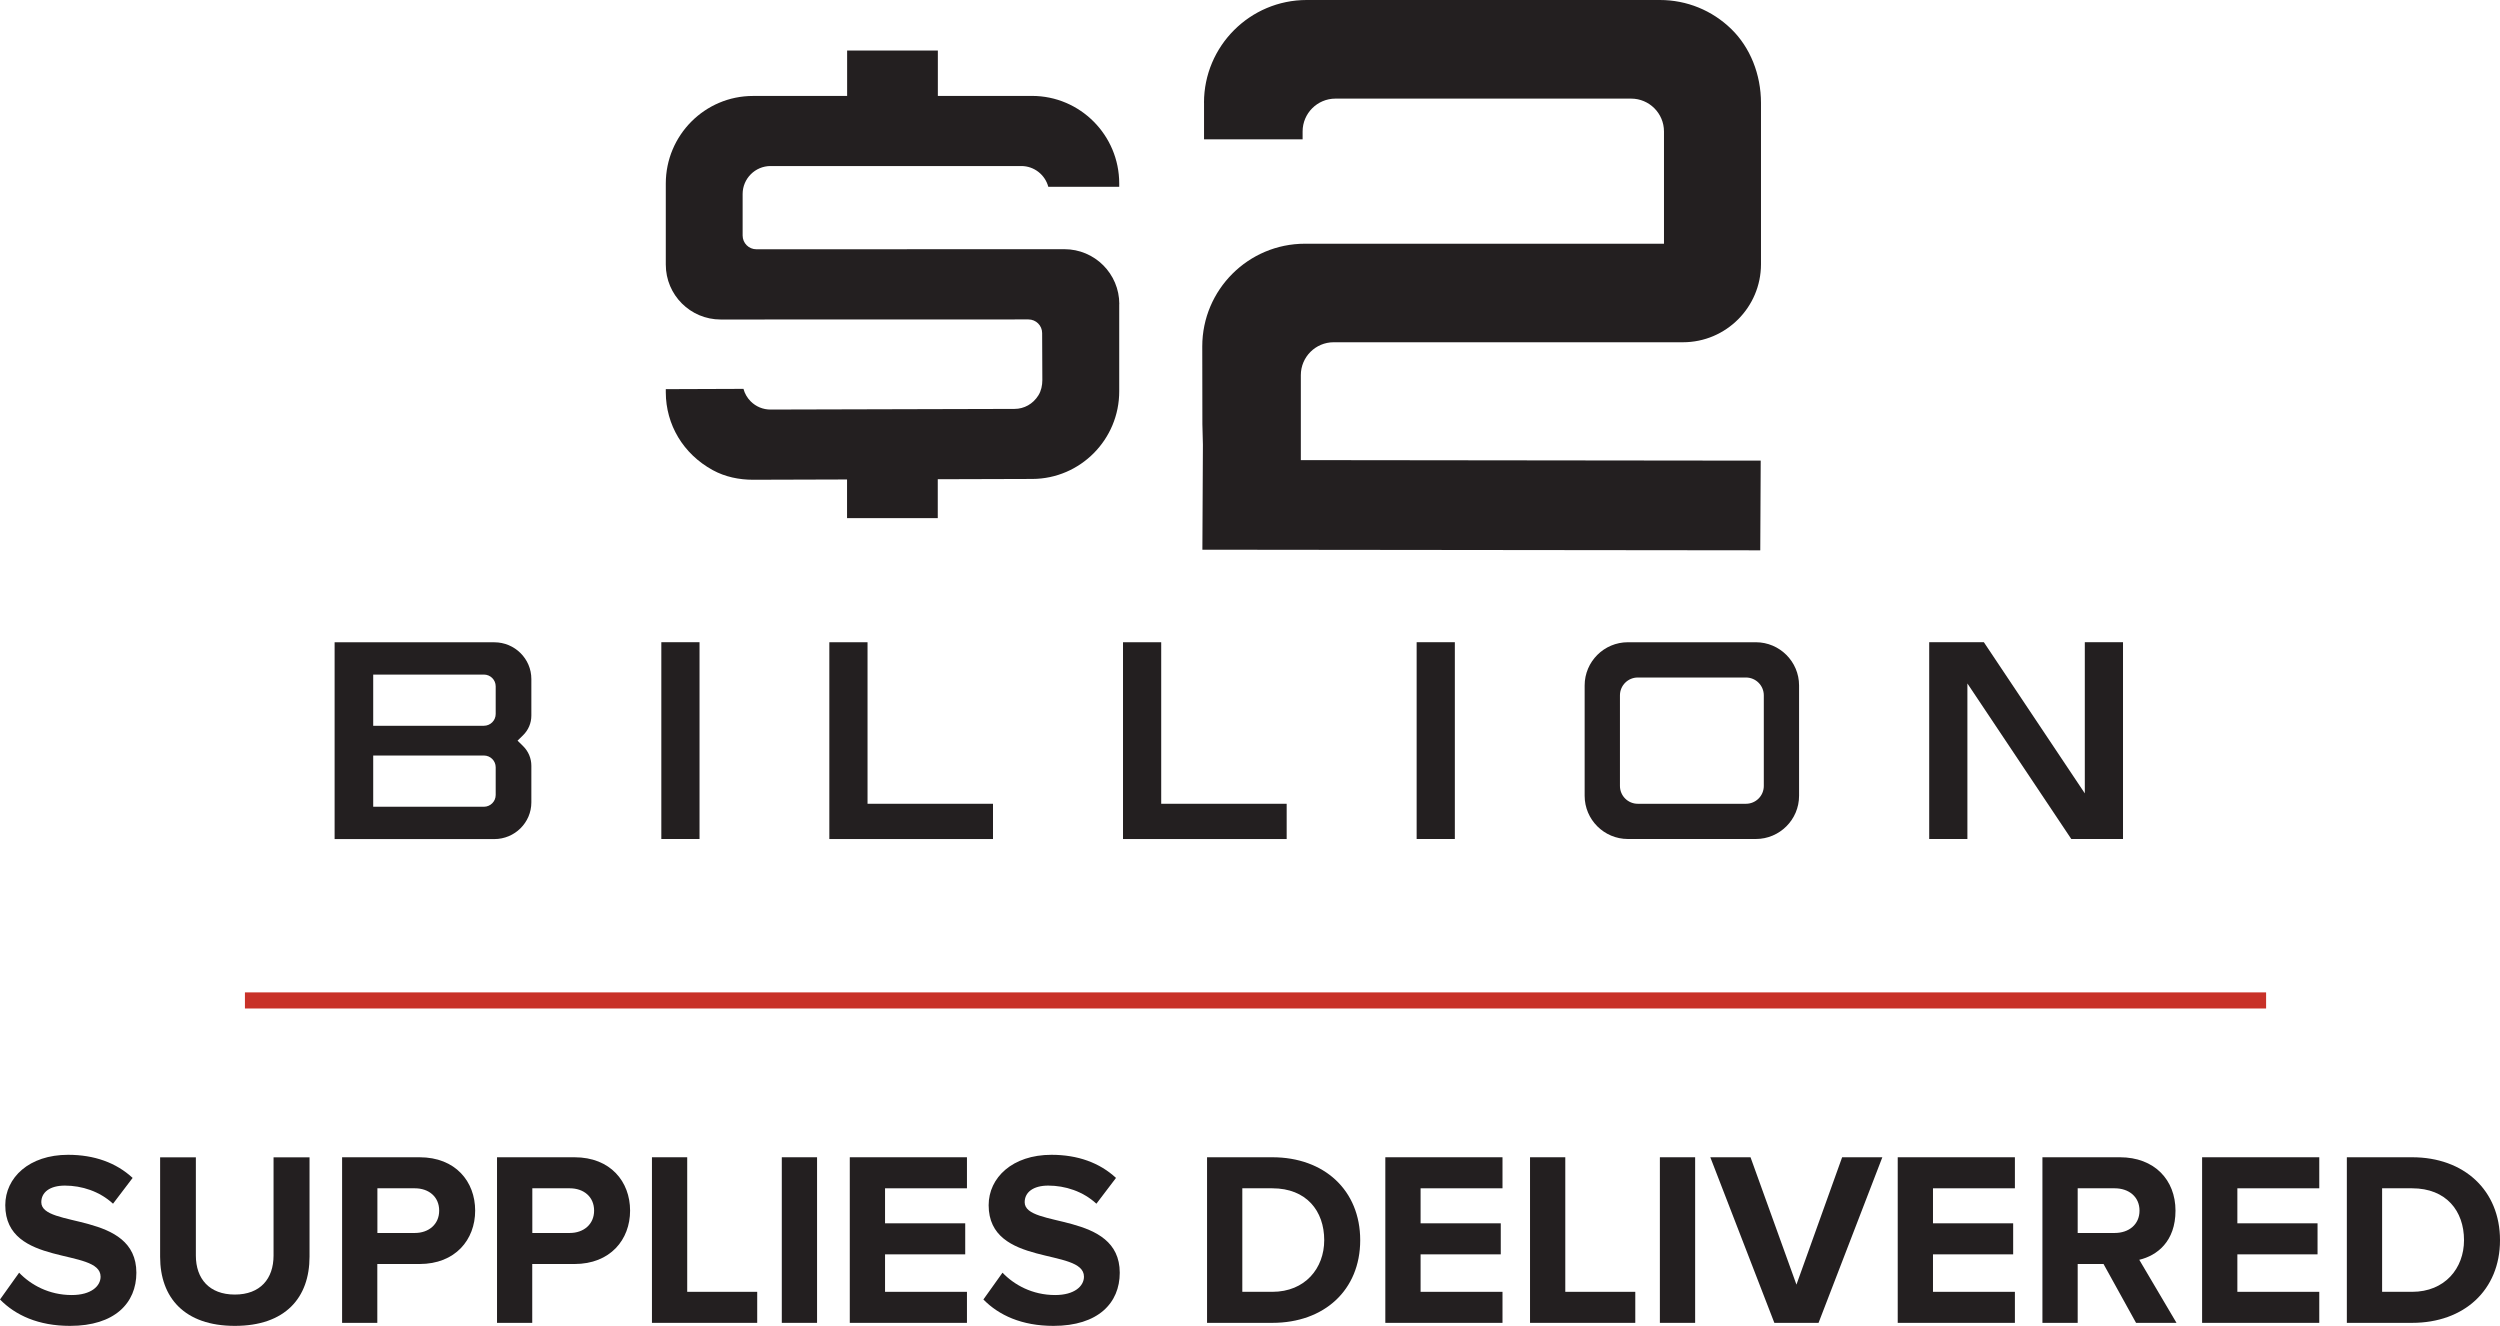 <?xml version="1.0" encoding="UTF-8"?> <svg xmlns="http://www.w3.org/2000/svg" id="Layer_2" viewBox="0 0 621.1 329.39"><defs><style>.cls-1{fill:#c83128;}.cls-2{fill:#231f20;}</style></defs><g id="Layer_1-2"><path class="cls-2" d="M0,322.85l4.75-6.66c2.9,3.02,7.4,5.55,13.08,5.55,4.81,0,7.16-2.22,7.16-4.56,0-7.28-23.68-2.28-23.68-17.76,0-6.85,5.92-12.52,15.6-12.52,6.54,0,11.96,1.97,16.04,5.74l-4.87,6.41c-3.33-3.08-7.77-4.5-11.96-4.5-3.76,0-5.86,1.67-5.86,4.13,0,6.54,23.62,2.16,23.62,17.52,0,7.52-5.37,13.2-16.47,13.2-7.89,0-13.57-2.65-17.39-6.54Z"></path><path class="cls-2" d="M39.78,312.25v-24.73h8.88v24.42c0,5.74,3.33,9.68,9.68,9.68s9.62-3.95,9.62-9.68v-24.42h8.94v24.67c0,10.24-6.04,17.21-18.56,17.21s-18.56-7.03-18.56-17.15Z"></path><path class="cls-2" d="M84.99,328.65v-41.14h19.24c8.94,0,13.82,6.04,13.82,13.26s-4.93,13.26-13.82,13.26h-10.49v14.62h-8.76Zm24.12-27.88c0-3.45-2.59-5.55-6.04-5.55h-9.31v11.1h9.31c3.45,0,6.04-2.16,6.04-5.55Z"></path><path class="cls-2" d="M123.48,328.65v-41.14h19.24c8.94,0,13.82,6.04,13.82,13.26s-4.93,13.26-13.82,13.26h-10.49v14.62h-8.76Zm24.12-27.88c0-3.45-2.59-5.55-6.04-5.55h-9.31v11.1h9.31c3.45,0,6.04-2.16,6.04-5.55Z"></path><path class="cls-2" d="M161.97,328.65v-41.14h8.76v33.43h17.39v7.71h-26.15Z"></path><path class="cls-2" d="M194.23,328.65v-41.14h8.76v41.14h-8.76Z"></path><path class="cls-2" d="M211.12,328.65v-41.14h29.11v7.71h-20.35v8.7h19.92v7.71h-19.92v9.31h20.35v7.71h-29.11Z"></path><path class="cls-2" d="M244.31,322.85l4.75-6.66c2.9,3.02,7.4,5.55,13.08,5.55,4.81,0,7.16-2.22,7.16-4.56,0-7.28-23.68-2.28-23.68-17.76,0-6.85,5.92-12.52,15.6-12.52,6.54,0,11.96,1.97,16.04,5.74l-4.87,6.41c-3.33-3.08-7.77-4.5-11.96-4.5-3.76,0-5.86,1.67-5.86,4.13,0,6.54,23.62,2.16,23.62,17.52,0,7.52-5.37,13.2-16.47,13.2-7.89,0-13.57-2.65-17.39-6.54Z"></path><path class="cls-2" d="M299.88,328.65v-41.14h16.22c12.89,0,21.83,8.2,21.83,20.6s-8.94,20.54-21.83,20.54h-16.22Zm29.11-20.54c0-7.28-4.44-12.89-12.89-12.89h-7.46v25.72h7.46c8.14,0,12.89-5.86,12.89-12.83Z"></path><path class="cls-2" d="M344.17,328.65v-41.14h29.11v7.71h-20.35v8.7h19.92v7.71h-19.92v9.31h20.35v7.71h-29.11Z"></path><path class="cls-2" d="M380.12,328.65v-41.14h8.76v33.43h17.39v7.71h-26.15Z"></path><path class="cls-2" d="M412.38,328.65v-41.14h8.76v41.14h-8.76Z"></path><path class="cls-2" d="M440.82,328.65l-15.91-41.14h9.99l11.41,31.64,11.35-31.64h9.99l-15.85,41.14h-10.98Z"></path><path class="cls-2" d="M471.47,328.65v-41.14h29.11v7.71h-20.35v8.7h19.92v7.71h-19.92v9.31h20.35v7.71h-29.11Z"></path><path class="cls-2" d="M530.68,328.65l-8.08-14.62h-6.42v14.62h-8.76v-41.14h19.24c8.57,0,13.82,5.61,13.82,13.26s-4.56,11.16-9,12.21l9.25,15.67h-10.05Zm.86-27.88c0-3.45-2.65-5.55-6.17-5.55h-9.19v11.1h9.19c3.52,0,6.17-2.1,6.17-5.55Z"></path><path class="cls-2" d="M547.09,328.65v-41.14h29.11v7.71h-20.35v8.7h19.92v7.71h-19.92v9.31h20.35v7.71h-29.11Z"></path><path class="cls-2" d="M583.05,328.65v-41.14h16.22c12.89,0,21.83,8.2,21.83,20.6s-8.94,20.54-21.83,20.54h-16.22Zm29.11-20.54c0-7.28-4.44-12.89-12.89-12.89h-7.46v25.72h7.46c8.14,0,12.89-5.86,12.89-12.83Z"></path><path class="cls-2" d="M278.06,75.56v21.61c.04,11.99-9.65,21.78-21.59,21.82l-23.49,.07v9.67h-22.54v-9.61l-23.3,.07h-.07c-3.46,0-6.93-.72-9.97-2.38-7.41-4.05-11.66-11.33-11.69-19.32v-.81s19.3-.07,19.3-.07c.31,1.17,.93,2.24,1.81,3.12,1.31,1.3,3.04,2.02,4.89,2.02h.03l60.6-.16c2.4,0,4.61-1.23,5.94-3.37,.7-1.13,.98-2.47,.98-3.8l-.05-11.67c0-1.88-1.53-3.39-3.41-3.39l-76.45,.02c-7.54,0-13.64-6.1-13.64-13.64v-20.15c0-12,9.72-21.75,21.66-21.75h23.39V12.56h22.54v11.27h23.4c11.95,0,21.66,9.76,21.66,21.75v.83h-17.62c-.79-2.97-3.5-5.16-6.7-5.16h-62.3c-3.82,0-6.94,3.12-6.94,6.94v10.33c0,1.88,1.53,3.41,3.41,3.41l76.53-.02c7.53,0,13.64,6.1,13.64,13.64Z"></path><path class="cls-2" d="M299.12,25.51c0-14.07,11.44-25.51,25.51-25.51h87.75c6.68,0,12.99,2.57,17.77,7.24,4.67,4.56,7.35,11.25,7.35,18.34v40.06c0,10.69-8.7,19.39-19.38,19.39h-86.78c-4.5,0-8.16,3.66-8.16,8.16v21.12l114.25,.13-.11,22.28-138.6-.15,.13-26.08-.13-5.13-.03-19.3c0-14.07,11.44-25.51,25.51-25.51h89.2v-27.89c0-4.5-3.66-8.16-8.16-8.16h-73.46c-4.5,0-8.16,3.66-8.16,8.16v1.96h-24.49v-9.1Z"></path><path class="cls-2" d="M129.92,182.7l-1.34,1.31,1.34,1.31c1.35,1.32,2.09,3.07,2.09,4.94v9.08c0,5.03-4.13,9.12-9.21,9.12h-39.67v-48.89h39.67c5.08,0,9.21,4.09,9.21,9.12v9.08c0,1.87-.74,3.62-2.1,4.94Zm-6.77-12.19c0-1.61-1.31-2.92-2.93-2.92h-27.5v12.72h27.5c1.61,0,2.93-1.31,2.93-2.92v-6.89Zm0,20.11c0-1.61-1.31-2.92-2.93-2.92h-27.5v12.73h27.5c1.61,0,2.93-1.31,2.93-2.92v-6.89Z"></path><path class="cls-2" d="M164.3,208.44v-48.89h9.49v48.89h-9.49Z"></path><path class="cls-2" d="M215.53,159.56v40.13h31.17v8.76h-40.66v-48.89h9.49Z"></path><path class="cls-2" d="M288.49,159.56v40.13h31.17v8.76h-40.66v-48.89h9.49Z"></path><path class="cls-2" d="M351.95,208.44v-48.89h9.49v48.89h-9.49Z"></path><path class="cls-2" d="M446.96,170.29v27.42c0,5.92-4.82,10.73-10.74,10.73h-31.79c-5.92,0-10.74-4.82-10.74-10.73v-27.42c0-5.92,4.82-10.73,10.74-10.73h31.79c5.92,0,10.74,4.82,10.74,10.73Zm-8.76,2.46c0-2.44-1.99-4.43-4.43-4.43h-26.88c-2.44,0-4.43,1.99-4.43,4.43v22.51c0,2.45,1.99,4.43,4.43,4.43h26.88c2.45,0,4.43-1.99,4.43-4.43v-22.51Z"></path><path class="cls-2" d="M514.59,208.44l-25.81-38.64v38.64h-9.49v-48.89h13.58l25.08,37.55v-37.55h9.49v48.89h-12.85Z"></path><rect class="cls-1" x="60.85" y="246.55" width="502.14" height="4"></rect></g></svg> 